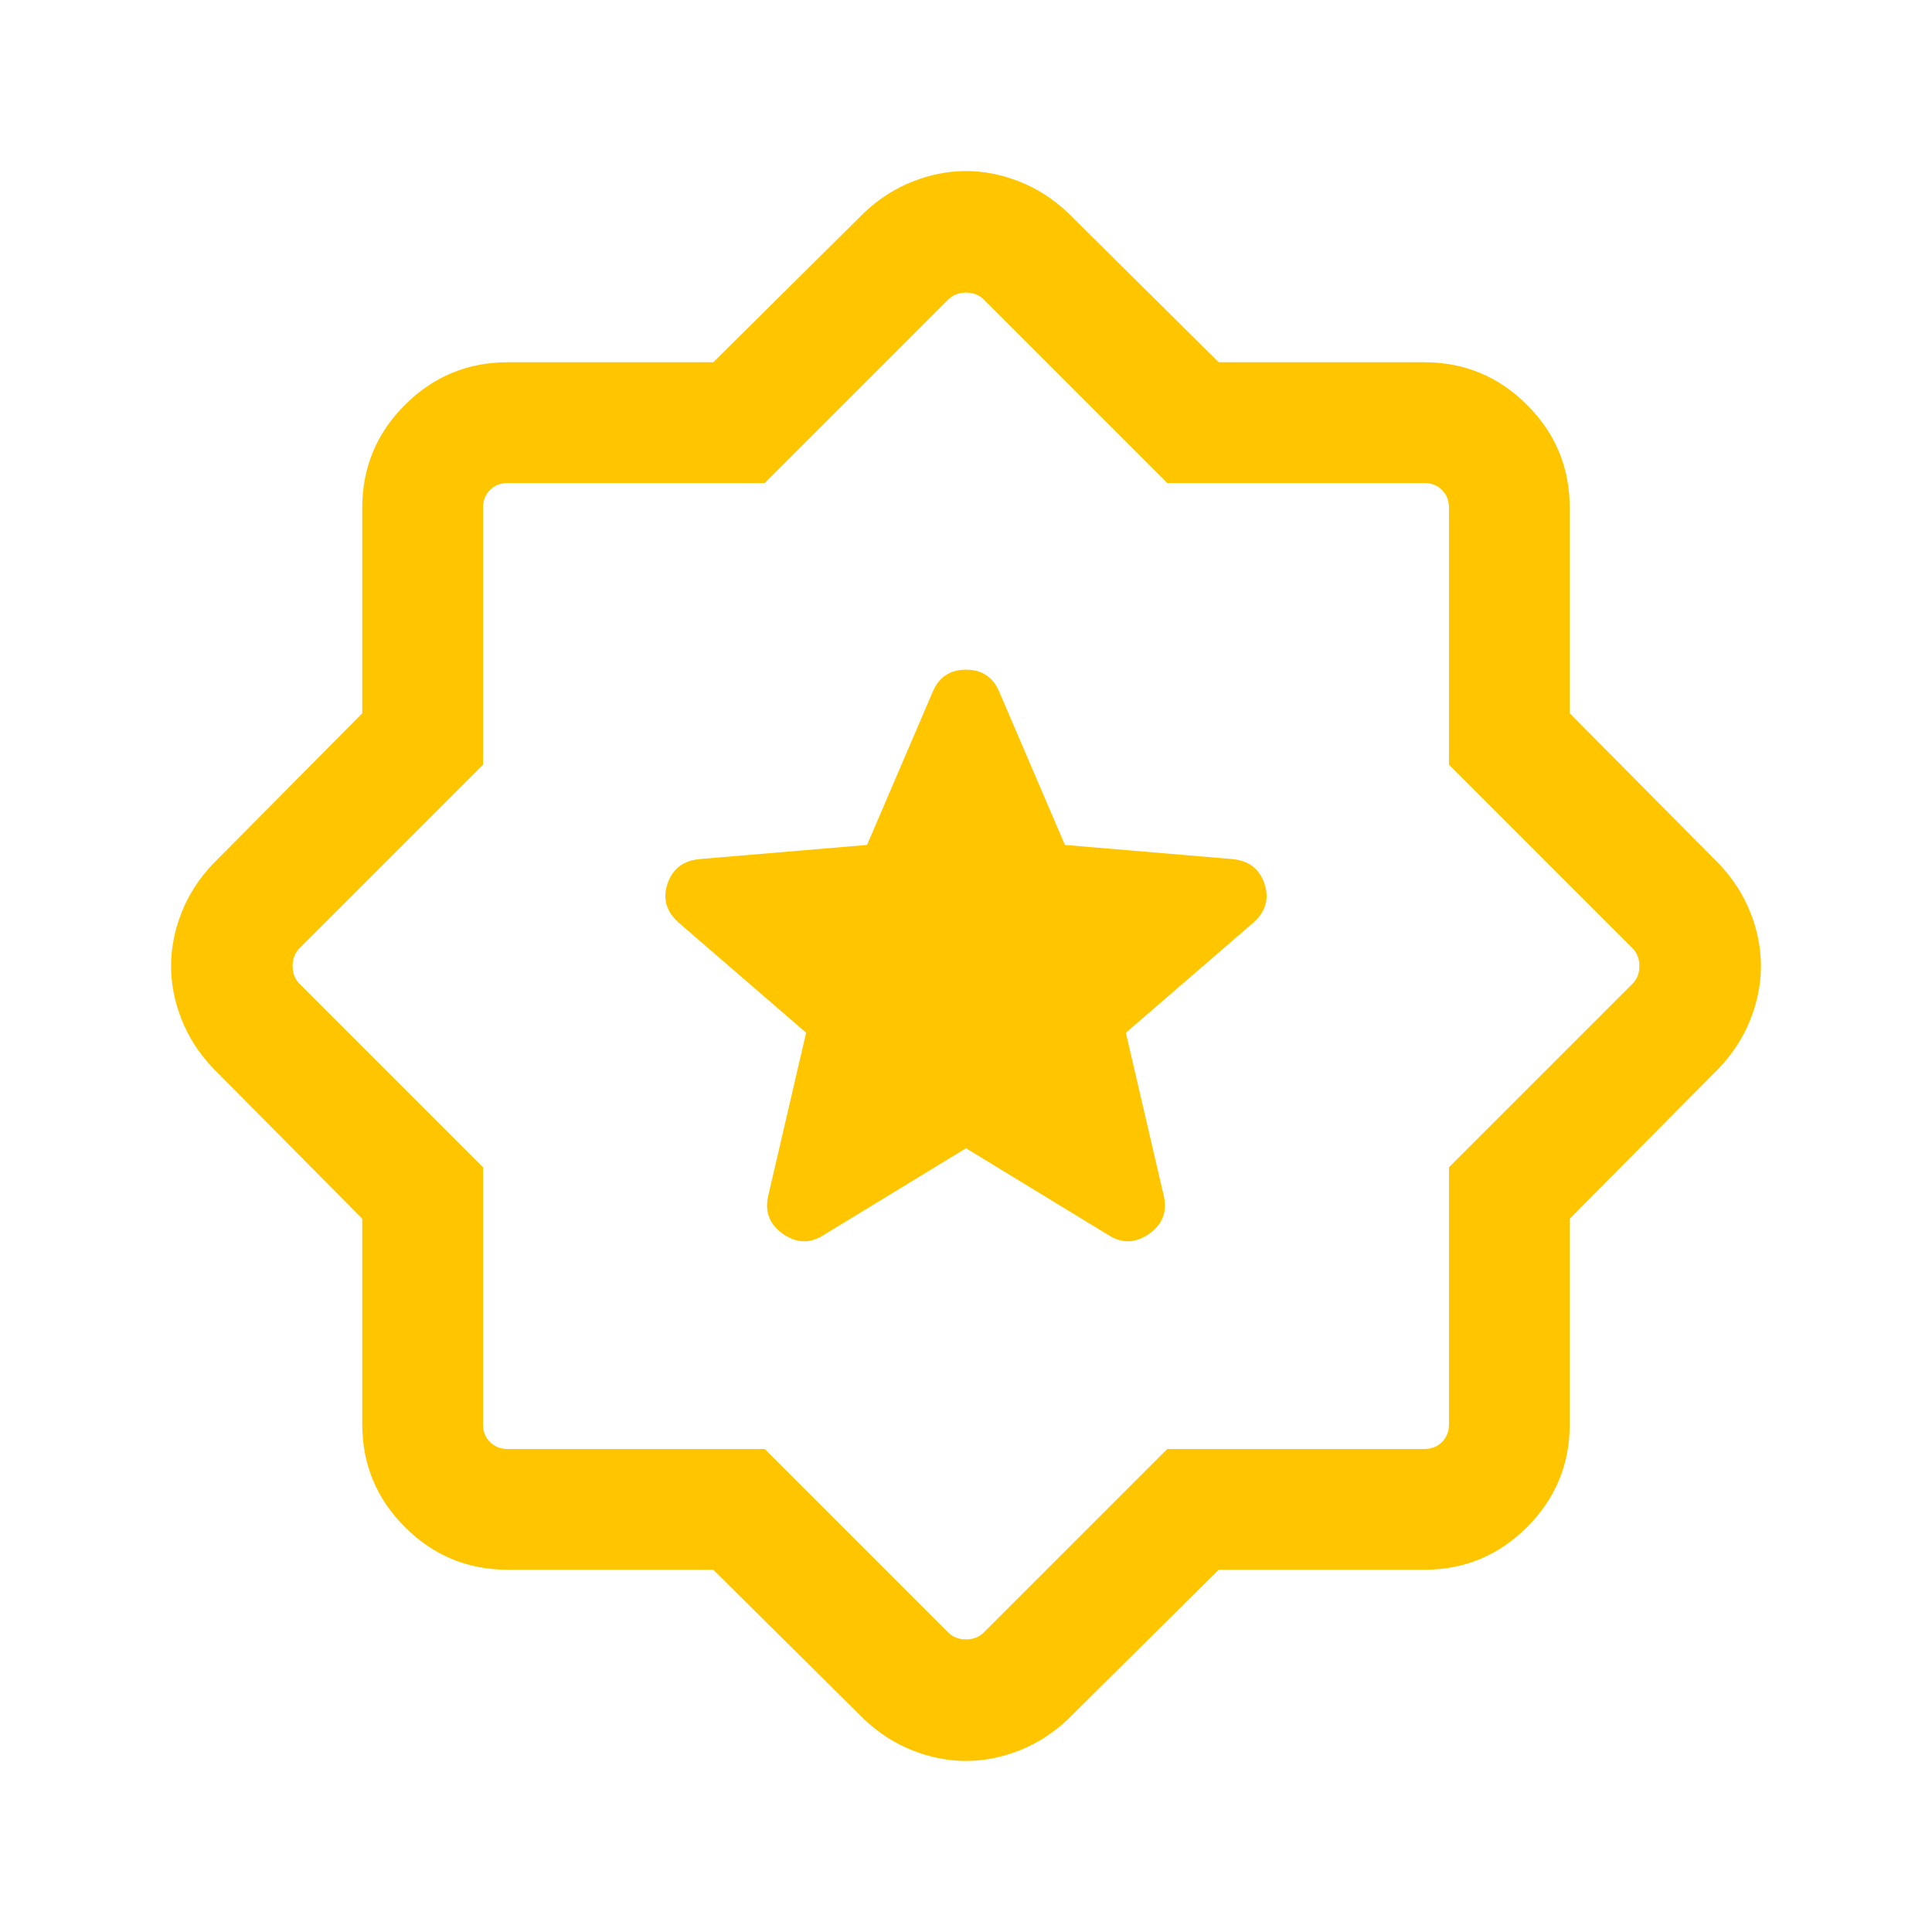 <svg width="24" height="24" viewBox="0 0 24 24" fill="none" xmlns="http://www.w3.org/2000/svg">
<path d="M12 14.264L13.775 15.346C13.939 15.45 14.105 15.444 14.272 15.329C14.439 15.213 14.501 15.057 14.458 14.86L13.986 12.829L15.571 11.46C15.725 11.322 15.77 11.161 15.707 10.975C15.643 10.789 15.508 10.688 15.3 10.671L13.229 10.496L12.412 8.591C12.335 8.41 12.197 8.319 12 8.319C11.803 8.319 11.665 8.41 11.588 8.591L10.771 10.496L8.7 10.671C8.492 10.688 8.357 10.789 8.293 10.975C8.23 11.161 8.275 11.322 8.429 11.46L10.014 12.829L9.542 14.86C9.499 15.057 9.561 15.213 9.728 15.329C9.895 15.444 10.061 15.45 10.225 15.346L12 14.264ZM8.861 19.5H6.308C5.809 19.5 5.383 19.323 5.03 18.97C4.677 18.617 4.5 18.191 4.5 17.692V15.139L2.642 13.265C2.472 13.085 2.343 12.885 2.256 12.665C2.169 12.446 2.125 12.224 2.125 12C2.125 11.776 2.169 11.554 2.256 11.335C2.343 11.115 2.472 10.915 2.642 10.735L4.5 8.861V6.308C4.5 5.809 4.677 5.383 5.03 5.03C5.383 4.677 5.809 4.5 6.308 4.5H8.861L10.735 2.642C10.915 2.472 11.115 2.343 11.335 2.256C11.554 2.169 11.776 2.125 12 2.125C12.224 2.125 12.446 2.169 12.665 2.256C12.885 2.343 13.085 2.472 13.265 2.642L15.139 4.5H17.692C18.191 4.5 18.617 4.677 18.97 5.03C19.323 5.383 19.5 5.809 19.5 6.308V8.861L21.358 10.735C21.528 10.915 21.657 11.115 21.744 11.335C21.831 11.554 21.875 11.776 21.875 12C21.875 12.224 21.831 12.446 21.744 12.665C21.657 12.885 21.528 13.085 21.358 13.265L19.5 15.139V17.692C19.5 18.191 19.323 18.617 18.97 18.97C18.617 19.323 18.191 19.5 17.692 19.5H15.139L13.265 21.358C13.085 21.528 12.885 21.657 12.665 21.744C12.446 21.831 12.224 21.875 12 21.875C11.776 21.875 11.554 21.831 11.335 21.744C11.115 21.657 10.915 21.528 10.735 21.358L8.861 19.5ZM9.5 18L11.779 20.279C11.836 20.336 11.91 20.365 12 20.365C12.09 20.365 12.164 20.336 12.221 20.279L14.5 18H17.692C17.782 18 17.856 17.971 17.913 17.913C17.971 17.856 18 17.782 18 17.692V14.5L20.279 12.221C20.336 12.164 20.365 12.09 20.365 12C20.365 11.91 20.336 11.836 20.279 11.779L18 9.5V6.308C18 6.218 17.971 6.144 17.913 6.087C17.856 6.029 17.782 6 17.692 6H14.5L12.221 3.721C12.164 3.664 12.09 3.635 12 3.635C11.91 3.635 11.836 3.664 11.779 3.721L9.5 6H6.308C6.218 6 6.144 6.029 6.087 6.087C6.029 6.144 6 6.218 6 6.308V9.5L3.721 11.779C3.664 11.836 3.635 11.91 3.635 12C3.635 12.09 3.664 12.164 3.721 12.221L6 14.5V17.692C6 17.782 6.029 17.856 6.087 17.913C6.144 17.971 6.218 18 6.308 18H9.5Z" fill="#FFC600"/>
</svg>
